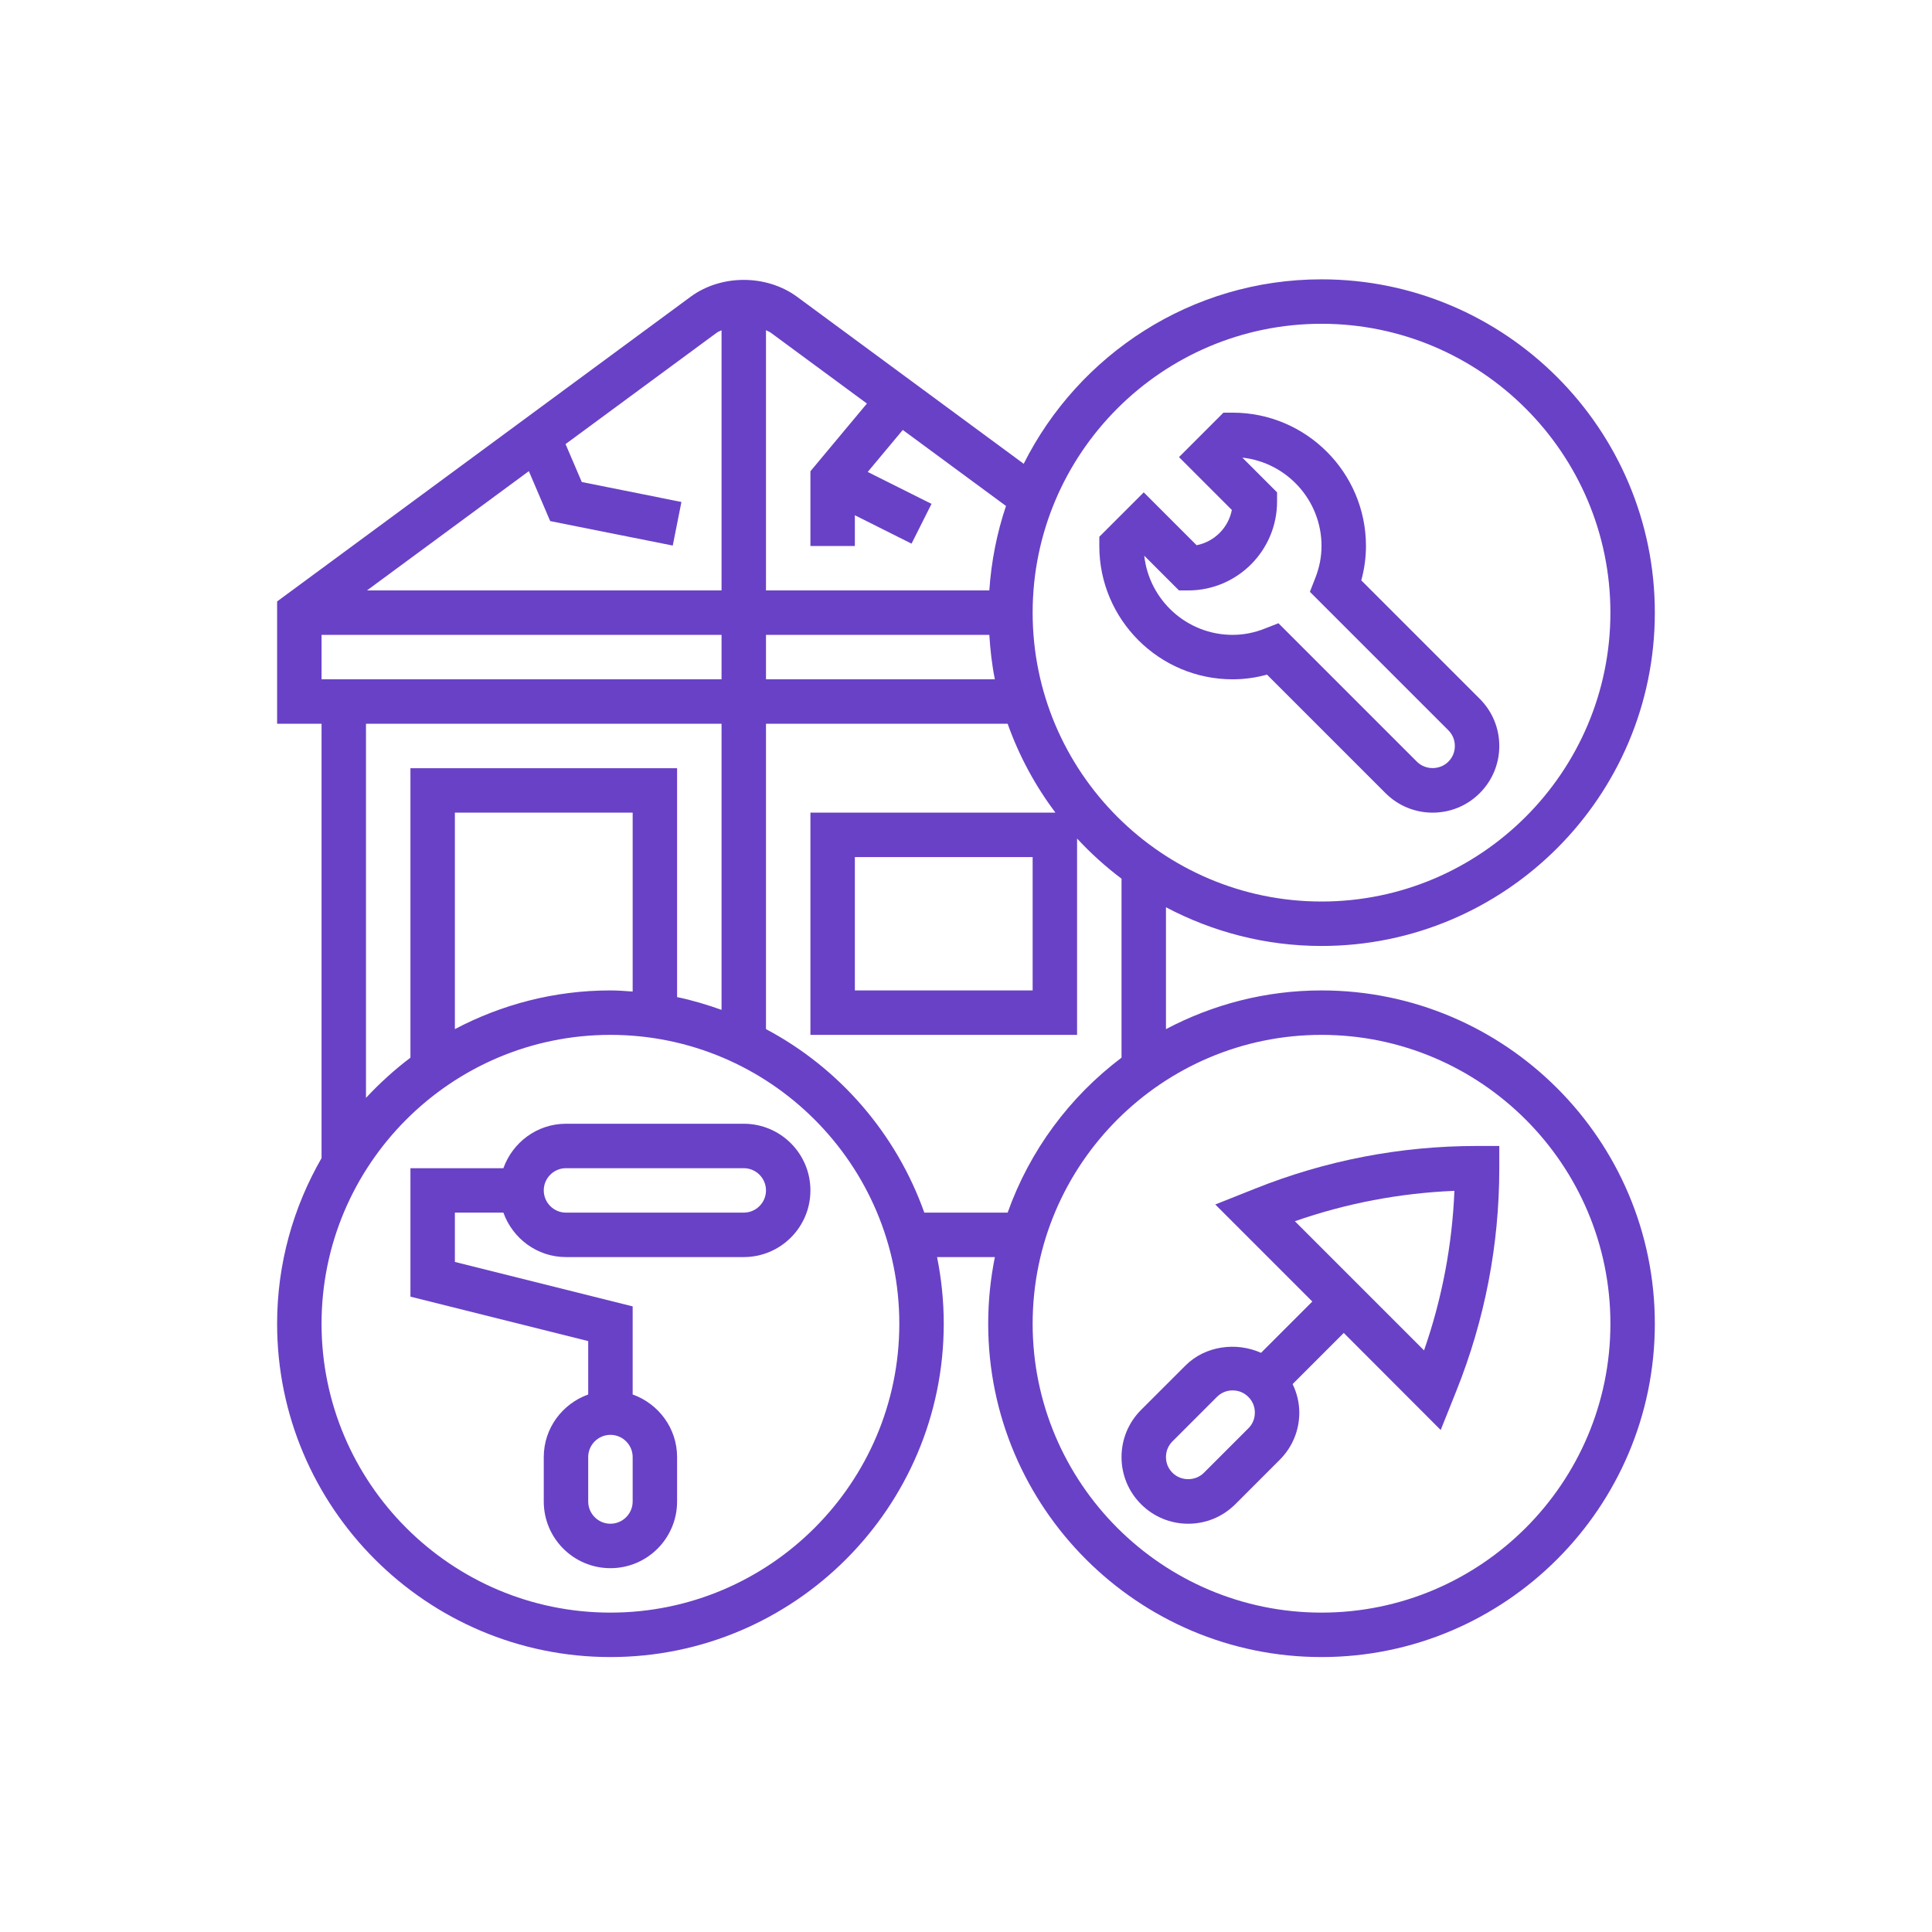<svg xmlns="http://www.w3.org/2000/svg" xmlns:xlink="http://www.w3.org/1999/xlink" width="520" zoomAndPan="magnify" viewBox="0 0 390 390" height="520" preserveAspectRatio="xMidYMid meet" version="1.0"><defs><clipPath id="489f848883"><path d="M 55.488 56 L 334.488 56 L 334.488 334.488 L 55.488 334.488 Z M 55.488 56 " clip-rule="nonzero"/></clipPath></defs><g clip-path="url(#489f848883)"><path fill="#6941c6" d="M 266.766 325.527 C 234.613 325.527 208.453 299.367 208.453 267.215 C 208.453 235.062 234.613 208.902 266.766 208.902 C 298.918 208.902 325.082 235.062 325.082 267.215 C 325.082 299.367 298.918 325.527 266.766 325.527 Z M 208.453 173.016 L 208.453 199.93 L 172.566 199.93 L 172.566 173.016 Z M 186.586 244.785 C 180.906 228.824 169.43 215.594 154.625 207.742 L 154.625 146.102 L 203.406 146.102 C 205.719 152.602 208.977 158.629 213.059 164.043 L 163.594 164.043 L 163.594 208.902 L 217.422 208.902 L 217.422 169.266 C 220.156 172.227 223.172 174.941 226.395 177.379 L 226.395 213.508 C 215.934 221.395 207.875 232.223 203.406 244.785 Z M 123.223 325.527 C 91.07 325.527 64.91 299.367 64.91 267.215 C 64.91 235.062 91.07 208.902 123.223 208.902 C 155.375 208.902 181.539 235.062 181.539 267.215 C 181.539 299.367 155.375 325.527 123.223 325.527 Z M 127.711 200.156 C 126.219 200.051 124.73 199.93 123.223 199.93 C 111.887 199.93 101.215 202.785 91.824 207.742 L 91.824 164.043 L 127.711 164.043 Z M 73.879 146.102 L 145.652 146.102 L 145.652 203.855 C 142.742 202.82 139.766 201.91 136.68 201.277 L 136.68 155.07 L 82.852 155.07 L 82.852 213.508 C 79.629 215.945 76.633 218.66 73.879 221.621 Z M 64.91 128.156 L 145.652 128.156 L 145.652 137.129 L 64.91 137.129 Z M 144.707 67.145 C 144.984 66.934 145.336 66.848 145.652 66.672 L 145.652 119.188 L 74.074 119.188 L 106.754 95.109 L 111.062 105.188 L 135.805 110.129 L 137.555 101.332 L 117.441 97.301 L 114.164 89.645 Z M 175 81.461 L 163.594 95.129 L 163.594 110.215 L 172.566 110.215 L 172.566 104.012 L 184.008 109.742 L 188.039 101.715 L 175.16 95.27 L 182.238 86.789 L 203.074 102.137 C 201.25 107.551 200.113 113.262 199.707 119.188 L 154.625 119.188 L 154.625 66.652 C 154.938 66.848 155.289 66.934 155.57 67.145 Z M 199.707 128.156 C 199.902 131.207 200.234 134.203 200.828 137.129 L 154.625 137.129 L 154.625 128.156 Z M 266.766 65.359 C 298.918 65.359 325.082 91.52 325.082 123.672 C 325.082 155.824 298.918 181.984 266.766 181.984 C 234.613 181.984 208.453 155.824 208.453 123.672 C 208.453 91.52 234.613 65.359 266.766 65.359 Z M 266.766 199.93 C 255.43 199.93 244.758 202.785 235.367 207.742 L 235.367 183.145 C 244.758 188.102 255.43 190.957 266.766 190.957 C 303.859 190.957 334.051 160.785 334.051 123.672 C 334.051 86.559 303.859 56.387 266.766 56.387 C 240.465 56.387 217.703 71.594 206.648 93.621 L 160.895 59.906 C 154.711 55.371 145.562 55.352 139.379 59.926 L 55.938 121.41 L 55.938 146.102 L 64.91 146.102 L 64.91 233.781 C 59.23 243.648 55.938 255.035 55.938 267.215 C 55.938 304.309 86.129 334.5 123.223 334.5 C 160.316 334.5 190.508 304.309 190.508 267.215 C 190.508 262.605 190.035 258.102 189.16 253.758 L 200.828 253.758 C 199.953 258.102 199.48 262.605 199.48 267.215 C 199.48 304.309 229.672 334.5 266.766 334.5 C 303.859 334.5 334.051 304.309 334.051 267.215 C 334.051 230.102 303.859 199.93 266.766 199.93 " fill-opacity="1" fill-rule="nonzero"/></g><path fill="#6941c6" d="M 150.137 244.785 L 114.25 244.785 C 111.781 244.785 109.766 242.77 109.766 240.301 C 109.766 237.828 111.781 235.816 114.25 235.816 L 150.137 235.816 C 152.609 235.816 154.625 237.828 154.625 240.301 C 154.625 242.77 152.609 244.785 150.137 244.785 Z M 127.711 303.102 C 127.711 305.57 125.695 307.586 123.223 307.586 C 120.754 307.586 118.738 305.57 118.738 303.102 L 118.738 294.129 C 118.738 291.66 120.754 289.645 123.223 289.645 C 125.695 289.645 127.711 291.66 127.711 294.129 Z M 150.137 226.844 L 114.25 226.844 C 108.418 226.844 103.477 230.609 101.617 235.816 L 82.852 235.816 L 82.852 261.746 L 118.738 270.719 L 118.738 281.496 C 113.535 283.352 109.766 288.293 109.766 294.129 L 109.766 303.102 C 109.766 310.531 115.793 316.559 123.223 316.559 C 130.652 316.559 136.68 310.531 136.68 303.102 L 136.68 294.129 C 136.68 288.293 132.914 283.352 127.711 281.496 L 127.711 263.711 L 91.824 254.738 L 91.824 244.785 L 101.617 244.785 C 103.477 249.992 108.418 253.758 114.25 253.758 L 150.137 253.758 C 157.566 253.758 163.594 247.73 163.594 240.301 C 163.594 232.871 157.566 226.844 150.137 226.844 " fill-opacity="1" fill-rule="nonzero"/><path fill="#6941c6" d="M 237.996 119.188 L 239.852 119.188 C 249.754 119.188 257.793 111.145 257.793 101.242 L 257.793 99.387 L 250.785 92.379 C 259.758 93.359 266.766 100.98 266.766 110.215 C 266.766 112.387 266.348 114.578 265.488 116.734 L 264.418 119.465 L 292.367 147.414 C 293.227 148.273 293.68 149.379 293.68 150.586 C 293.68 151.797 293.227 152.898 292.367 153.758 C 290.648 155.477 287.742 155.477 286.023 153.758 L 258.074 125.809 L 255.34 126.879 C 253.188 127.738 250.996 128.156 248.824 128.156 C 239.59 128.156 231.969 121.148 230.984 112.176 Z M 248.824 137.129 C 251.152 137.129 253.469 136.812 255.762 136.184 L 279.68 160.102 C 282.223 162.641 285.602 164.043 289.195 164.043 C 292.785 164.043 296.168 162.641 298.711 160.102 C 301.25 157.559 302.652 154.18 302.652 150.586 C 302.652 146.992 301.25 143.613 298.711 141.07 L 274.793 117.152 C 275.422 114.859 275.738 112.547 275.738 110.215 C 275.738 95.375 263.664 83.301 248.824 83.301 L 246.965 83.301 L 237.996 92.273 L 248.664 102.941 C 247.965 106.535 245.145 109.355 241.551 110.059 L 230.879 99.387 L 221.91 108.355 L 221.91 110.215 C 221.91 125.055 233.98 137.129 248.824 137.129 " fill-opacity="1" fill-rule="nonzero"/><path fill="#6941c6" d="M 287.461 272.594 L 261.387 246.52 C 271.777 242.895 282.57 240.844 293.594 240.387 C 293.137 251.391 291.086 262.203 287.461 272.594 Z M 251.996 288.328 L 243.023 297.301 C 241.305 299.02 238.398 299.02 236.68 297.301 C 235.82 296.441 235.367 295.34 235.367 294.129 C 235.367 292.922 235.82 291.816 236.68 290.957 L 245.652 281.984 C 246.512 281.129 247.613 280.672 248.824 280.672 C 250.031 280.672 251.137 281.129 251.996 281.984 C 252.855 282.844 253.309 283.949 253.309 285.156 C 253.309 286.367 252.855 287.473 251.996 288.328 Z M 253.258 239.984 L 245.32 243.141 L 264.91 262.73 L 254.555 273.086 C 249.559 270.844 243.285 271.664 239.309 275.645 L 230.336 284.613 C 227.797 287.156 226.395 290.539 226.395 294.129 C 226.395 297.723 227.797 301.102 230.336 303.645 C 232.879 306.184 236.262 307.586 239.852 307.586 C 243.445 307.586 246.824 306.184 249.367 303.645 L 258.34 294.672 C 260.879 292.133 262.281 288.75 262.281 285.156 C 262.281 283.125 261.789 281.18 260.93 279.395 L 271.254 269.07 L 290.824 288.664 L 293.996 280.742 C 299.742 266.375 302.652 251.27 302.652 235.816 L 302.652 231.328 L 298.168 231.328 C 282.711 231.328 267.59 234.238 253.258 239.984 " fill-opacity="1" fill-rule="nonzero"/></svg>
